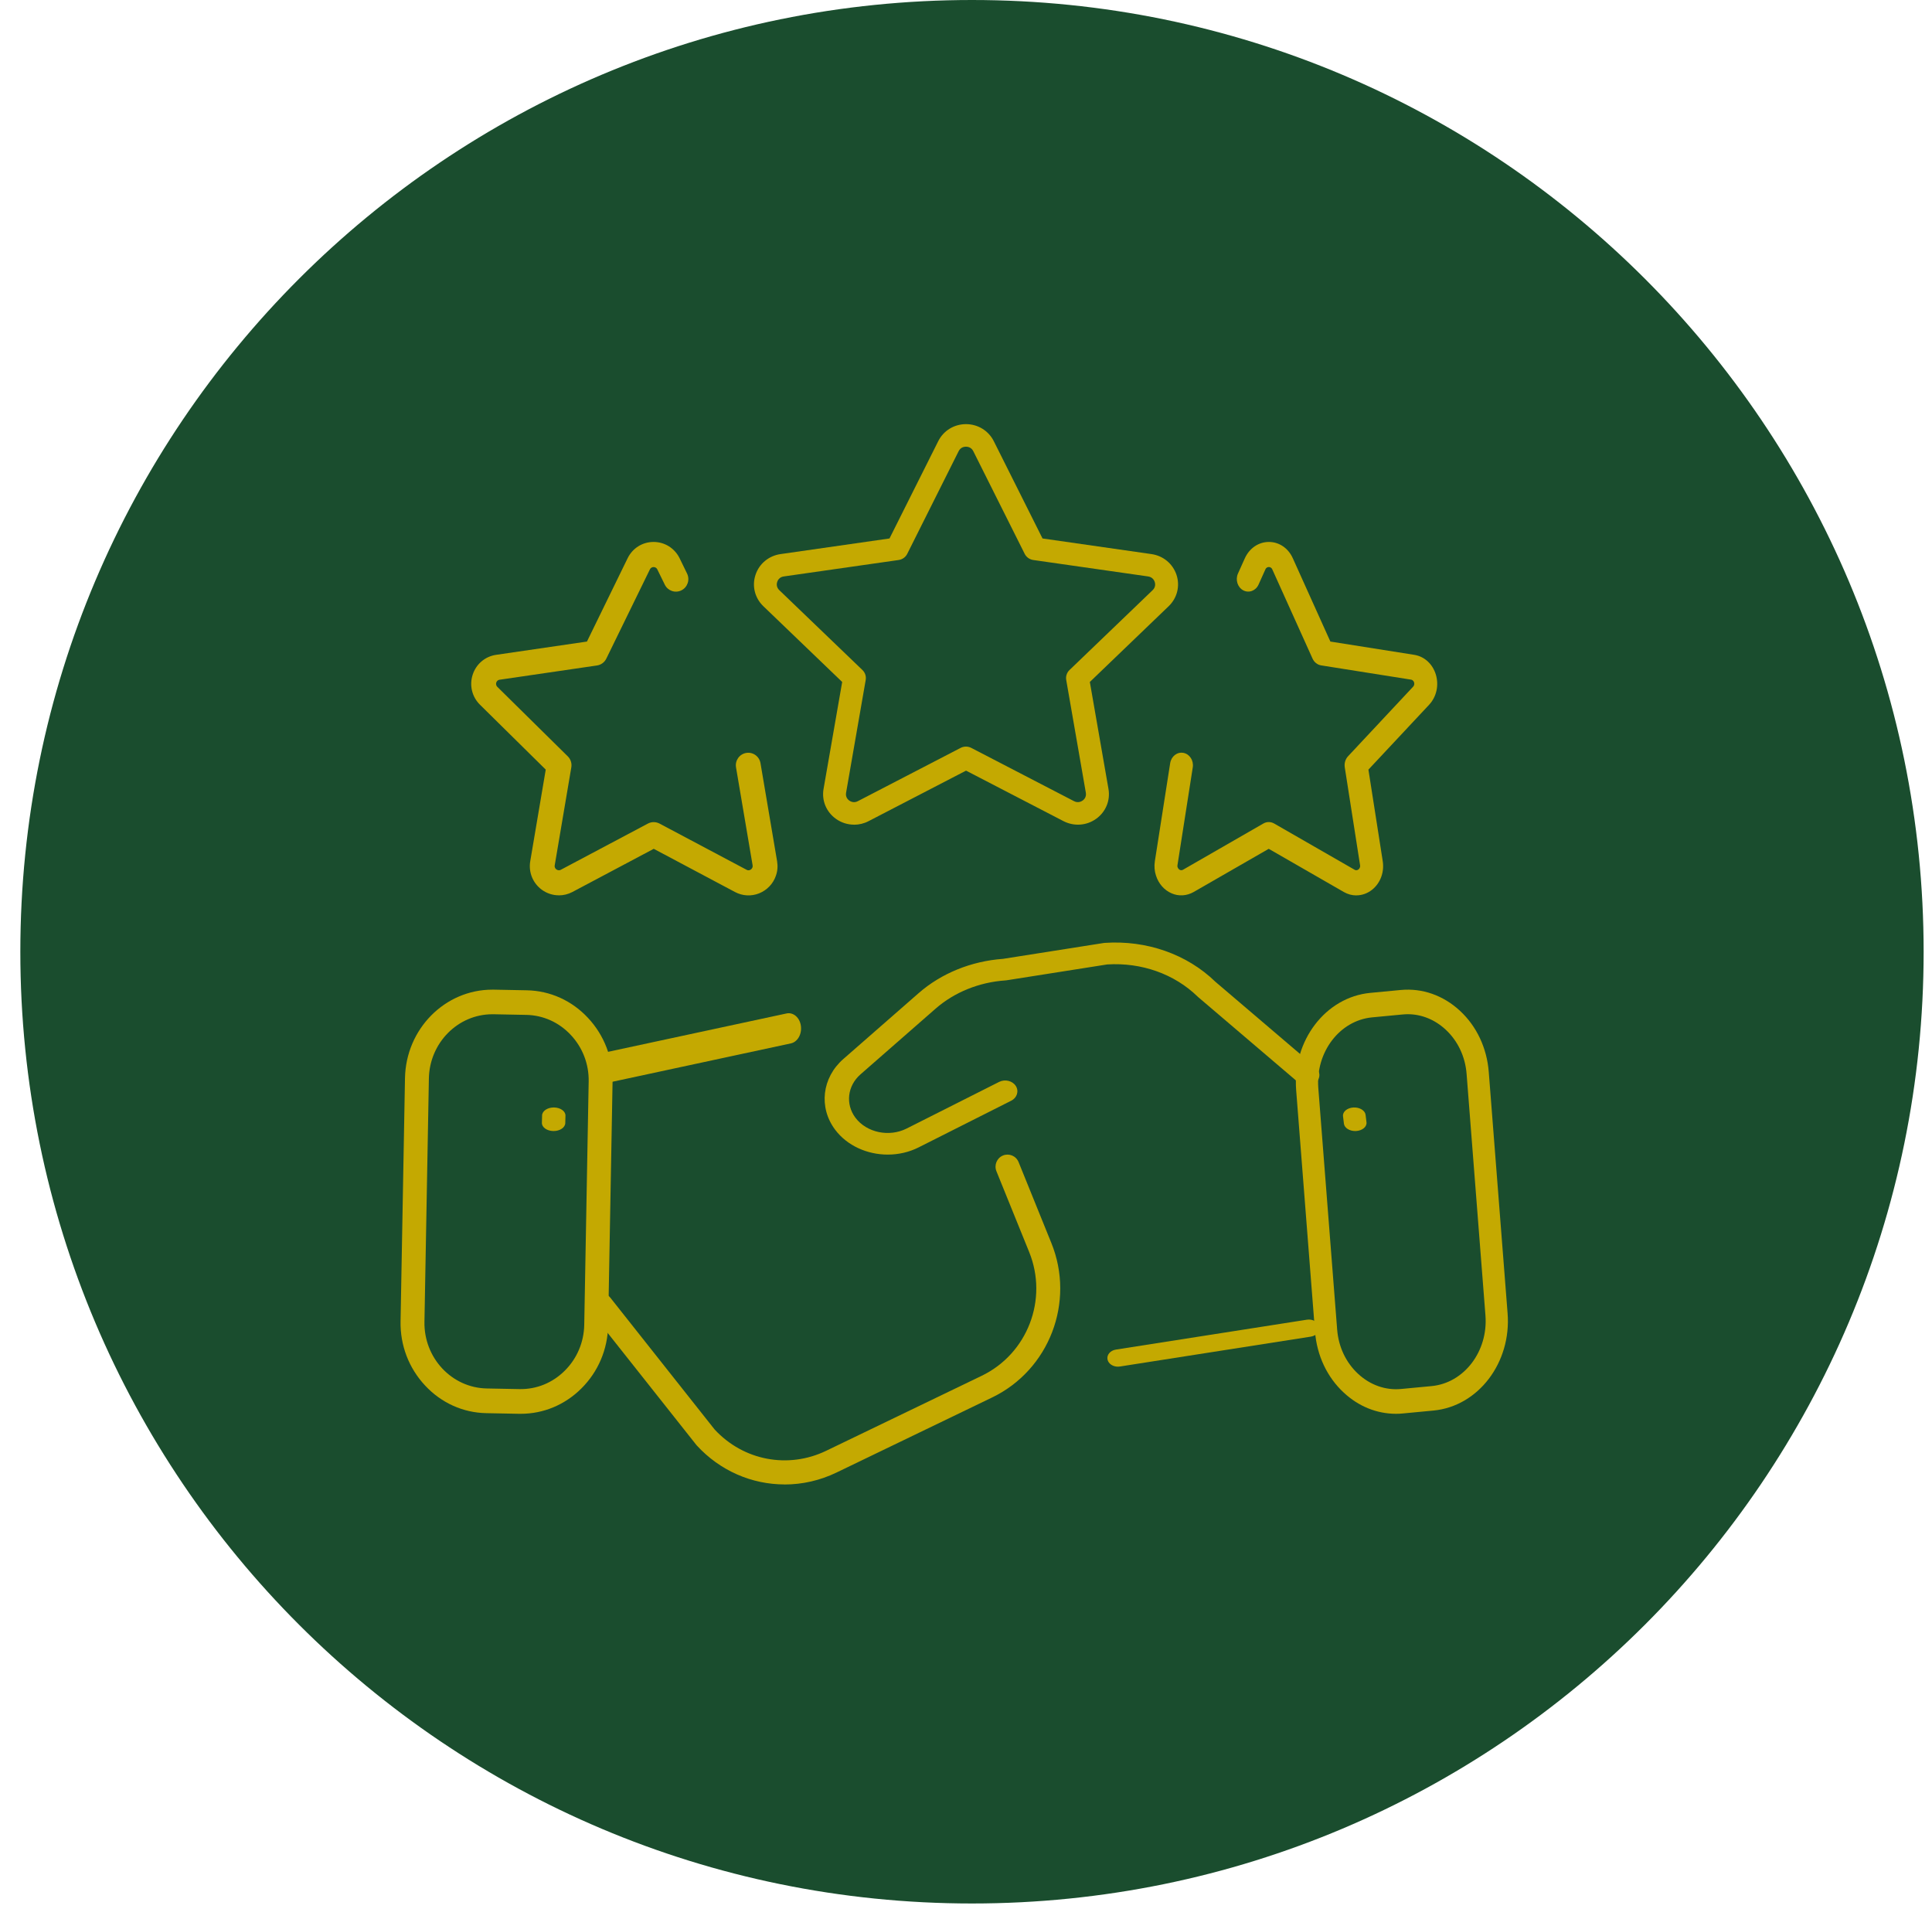 <svg width="82" height="81" viewBox="0 0 82 81" fill="none" xmlns="http://www.w3.org/2000/svg">
<path d="M81.645 40.391C81.645 62.699 63.562 80.782 41.254 80.782C18.947 80.782 0.863 62.699 0.863 40.391C0.863 18.084 18.947 0 41.254 0C63.562 0 81.645 18.084 81.645 40.391Z" fill="#1A4D2E"/>
<path d="M37.679 49C36.81 49 35.957 48.625 35.446 47.944C34.739 47 34.885 45.738 35.796 44.941L38.987 42.15C39.951 41.306 41.222 40.79 42.569 40.693L46.836 40.021C46.853 40.019 46.87 40.017 46.888 40.015C48.668 39.894 50.381 40.496 51.586 41.666L55.841 45.294C56.047 45.47 56.054 45.76 55.855 45.942C55.656 46.124 55.329 46.131 55.124 45.955L50.857 42.318C50.857 42.318 50.841 42.304 50.833 42.296C49.849 41.336 48.449 40.838 46.992 40.93L42.727 41.602C42.71 41.604 42.693 41.606 42.675 41.608C41.561 41.683 40.508 42.109 39.713 42.803L36.522 45.595C35.966 46.082 35.875 46.857 36.307 47.435C36.781 48.067 37.735 48.269 38.48 47.894L42.408 45.914C42.656 45.79 42.973 45.867 43.114 46.087C43.254 46.307 43.167 46.589 42.919 46.713L38.991 48.693C38.579 48.901 38.126 49 37.679 49Z" fill="#C4A901"/>
<path d="M47.447 58C47.237 58 47.049 57.879 47.008 57.703C46.962 57.504 47.121 57.313 47.363 57.275L55.467 56.007C55.709 55.969 55.945 56.099 55.992 56.296C56.038 56.495 55.879 56.687 55.637 56.725L47.533 57.993C47.505 57.997 47.476 58 47.449 58H47.447Z" fill="#C4A901"/>
<path d="M59.249 60C58.439 60 57.661 59.687 57.033 59.101C56.325 58.445 55.893 57.525 55.813 56.514L55.013 46.264C54.849 44.168 56.259 42.319 58.156 42.137L59.451 42.014C60.366 41.927 61.259 42.242 61.967 42.898C62.675 43.555 63.107 44.475 63.187 45.486L63.987 55.736C64.151 57.832 62.741 59.681 60.844 59.862L59.549 59.985C59.449 59.996 59.349 60 59.249 60ZM59.749 43.042C59.677 43.042 59.606 43.047 59.532 43.053L58.237 43.176C56.859 43.307 55.834 44.652 55.953 46.174L56.753 56.424C56.81 57.158 57.125 57.825 57.641 58.303C58.156 58.78 58.803 59.01 59.468 58.947L60.763 58.824C62.141 58.693 63.166 57.348 63.047 55.826L62.247 45.576C62.19 44.842 61.875 44.175 61.359 43.697C60.901 43.272 60.336 43.042 59.749 43.042Z" fill="#C4A901"/>
<path d="M57.518 48C57.273 48 57.061 47.866 57.04 47.686L57.002 47.373C56.979 47.184 57.175 47.018 57.44 47.001C57.703 46.985 57.937 47.125 57.96 47.314L57.998 47.627C58.021 47.816 57.825 47.982 57.56 47.999C57.547 47.999 57.532 47.999 57.518 47.999V48Z" fill="#C4A901"/>
<path d="M25.526 46C25.276 46 25.052 45.778 25.008 45.465C24.957 45.114 25.149 44.778 25.436 44.718L33.383 43.01C33.668 42.948 33.944 43.183 33.992 43.535C34.042 43.886 33.851 44.222 33.564 44.281L25.617 45.99C25.585 45.997 25.556 46 25.526 46Z" fill="#C4A901"/>
<path d="M33.301 62.998C31.916 62.998 30.562 62.423 29.571 61.341C29.563 61.333 29.555 61.323 29.547 61.312L25.11 55.708C24.936 55.487 24.972 55.166 25.192 54.99C25.411 54.814 25.73 54.851 25.904 55.072L30.328 60.662C31.549 61.986 33.451 62.35 35.069 61.568L41.668 58.386C43.611 57.449 44.496 55.144 43.682 53.137L42.291 49.705C42.186 49.443 42.31 49.144 42.57 49.038C42.83 48.932 43.126 49.056 43.232 49.318L44.622 52.75C45.64 55.258 44.535 58.138 42.107 59.308L35.508 62.491C34.799 62.834 34.046 63 33.301 63V62.998Z" fill="#C4A901"/>
<path d="M22.104 60C22.08 60 22.058 60 22.033 60L20.638 59.973C19.651 59.954 18.728 59.538 18.041 58.799C17.351 58.06 16.982 57.094 17.001 56.075L17.189 45.754C17.228 43.668 18.882 42 20.896 42C20.92 42 20.942 42 20.967 42L22.362 42.027C23.349 42.046 24.272 42.462 24.959 43.201C25.649 43.94 26.018 44.906 25.999 45.925L25.811 56.246C25.793 57.265 25.389 58.217 24.673 58.927C23.976 59.621 23.065 60 22.104 60ZM20.896 43.044C19.434 43.044 18.229 44.258 18.203 45.772L18.015 56.094C17.986 57.627 19.172 58.897 20.659 58.925L22.053 58.952C22.775 58.964 23.451 58.688 23.97 58.171C24.491 57.654 24.783 56.962 24.797 56.223L24.985 45.902C25 45.163 24.73 44.461 24.229 43.925C23.728 43.387 23.057 43.086 22.341 43.071L20.947 43.044C20.93 43.044 20.912 43.044 20.896 43.044Z" fill="#C4A901"/>
<path d="M23.496 48C23.496 48 23.49 48 23.486 48C23.212 47.996 22.994 47.84 23 47.651L23.008 47.336C23.014 47.149 23.234 47 23.504 47C23.508 47 23.51 47 23.514 47C23.788 47.004 24.006 47.16 24 47.349L23.992 47.664C23.986 47.851 23.766 48 23.496 48Z" fill="#C4A901"/>
<path d="M36.248 34.998C35.976 34.998 35.706 34.914 35.477 34.749C35.069 34.456 34.869 33.972 34.954 33.482L35.745 28.942L32.398 25.726C32.037 25.379 31.909 24.87 32.066 24.397C32.221 23.924 32.629 23.586 33.129 23.515L37.753 22.852L39.822 18.722C40.045 18.276 40.497 18 41 18C41.504 18 41.956 18.278 42.179 18.722L44.248 22.852L48.872 23.515C49.371 23.586 49.777 23.924 49.935 24.397C50.09 24.87 49.964 25.379 49.603 25.726L46.256 28.942L47.047 33.482C47.132 33.972 46.932 34.458 46.524 34.749C46.116 35.042 45.586 35.078 45.139 34.849L41.002 32.705L36.865 34.849C36.671 34.95 36.461 35 36.252 35L36.248 34.998ZM40.996 18.957C40.932 18.957 40.773 18.976 40.688 19.147L38.507 23.503C38.437 23.645 38.299 23.743 38.142 23.766L33.264 24.464C33.074 24.491 33.006 24.635 32.987 24.696C32.967 24.755 32.936 24.91 33.074 25.044L36.603 28.434C36.718 28.543 36.77 28.702 36.743 28.857L35.91 33.645C35.877 33.832 35.995 33.94 36.046 33.976C36.098 34.012 36.236 34.091 36.409 34.001L40.771 31.74C40.913 31.667 41.082 31.667 41.224 31.74L45.586 34.001C45.757 34.089 45.897 34.012 45.949 33.976C46.002 33.94 46.118 33.832 46.087 33.645L45.254 28.857C45.227 28.702 45.279 28.543 45.394 28.434L48.923 25.044C49.061 24.912 49.03 24.757 49.01 24.696C48.991 24.637 48.923 24.493 48.733 24.464L43.855 23.766C43.698 23.743 43.56 23.645 43.49 23.503L41.309 19.147C41.224 18.976 41.065 18.957 41 18.957H40.996Z" fill="#C4A901"/>
<path d="M23.717 37.996C23.462 37.996 23.212 37.916 22.994 37.758C22.613 37.477 22.425 37.013 22.506 36.543L23.163 32.661L20.373 29.909C20.035 29.577 19.915 29.089 20.061 28.636C20.206 28.185 20.585 27.861 21.053 27.791L24.912 27.227L26.638 23.692C26.845 23.266 27.266 23 27.736 23H27.741C28.212 23 28.634 23.264 28.845 23.692L29.161 24.341C29.29 24.605 29.182 24.924 28.921 25.054C28.659 25.184 28.343 25.075 28.215 24.811L27.898 24.164C27.856 24.079 27.78 24.066 27.741 24.066C27.7 24.066 27.627 24.079 27.584 24.164L25.734 27.951C25.658 28.108 25.509 28.217 25.338 28.242L21.205 28.847C21.11 28.861 21.077 28.927 21.064 28.966C21.051 29.004 21.041 29.081 21.108 29.149L24.097 32.097C24.221 32.218 24.278 32.395 24.248 32.567L23.544 36.724C23.528 36.819 23.582 36.875 23.616 36.898C23.65 36.922 23.717 36.956 23.802 36.913L27.5 34.951C27.654 34.87 27.837 34.87 27.991 34.951L31.688 36.913C31.734 36.939 31.78 36.941 31.829 36.922C31.88 36.902 31.92 36.86 31.936 36.811C31.943 36.794 31.951 36.77 31.943 36.721L31.239 32.567C31.19 32.278 31.382 32.003 31.671 31.954C31.958 31.905 32.229 32.099 32.278 32.39L32.982 36.547C33.018 36.766 33.001 36.975 32.929 37.171C32.815 37.505 32.554 37.779 32.219 37.913C31.888 38.045 31.517 38.026 31.199 37.858L27.747 36.023L24.293 37.856C24.111 37.952 23.915 37.998 23.721 37.998L23.717 37.996Z" fill="#C4A901"/>
<path d="M57.565 38C57.386 38 57.205 37.953 57.038 37.857L53.849 36.023L50.664 37.855C50.368 38.023 50.026 38.045 49.723 37.911C49.413 37.776 49.172 37.502 49.063 37.157C49.001 36.97 48.983 36.761 49.016 36.546L49.666 32.387C49.711 32.097 49.962 31.902 50.227 31.951C50.491 32 50.67 32.274 50.625 32.564L49.975 36.721C49.968 36.768 49.975 36.791 49.979 36.797C49.999 36.857 50.036 36.897 50.081 36.919C50.125 36.938 50.168 36.934 50.213 36.91L53.623 34.948C53.765 34.867 53.934 34.867 54.077 34.948L57.491 36.91C57.569 36.955 57.631 36.921 57.66 36.895C57.691 36.872 57.74 36.816 57.726 36.721L57.076 32.564C57.049 32.391 57.102 32.215 57.217 32.093L59.975 29.145C60.039 29.077 60.03 29.003 60.018 28.962C60.006 28.924 59.973 28.856 59.888 28.843L56.072 28.238C55.915 28.213 55.777 28.104 55.707 27.947L53.999 24.162C53.96 24.077 53.892 24.064 53.855 24.064C53.816 24.064 53.746 24.077 53.707 24.164L53.417 24.809C53.298 25.073 53.007 25.182 52.765 25.052C52.524 24.922 52.425 24.603 52.544 24.339L52.835 23.692C53.03 23.264 53.419 23 53.855 23H53.859C54.294 23 54.681 23.266 54.872 23.694L56.465 27.227L60.028 27.791C60.459 27.86 60.81 28.183 60.944 28.636C61.078 29.09 60.967 29.577 60.656 29.909L58.08 32.662L58.687 36.544C58.761 37.014 58.588 37.478 58.236 37.76C58.037 37.917 57.804 37.998 57.569 37.998L57.565 38Z" fill="#C4A901"/>
</svg>
